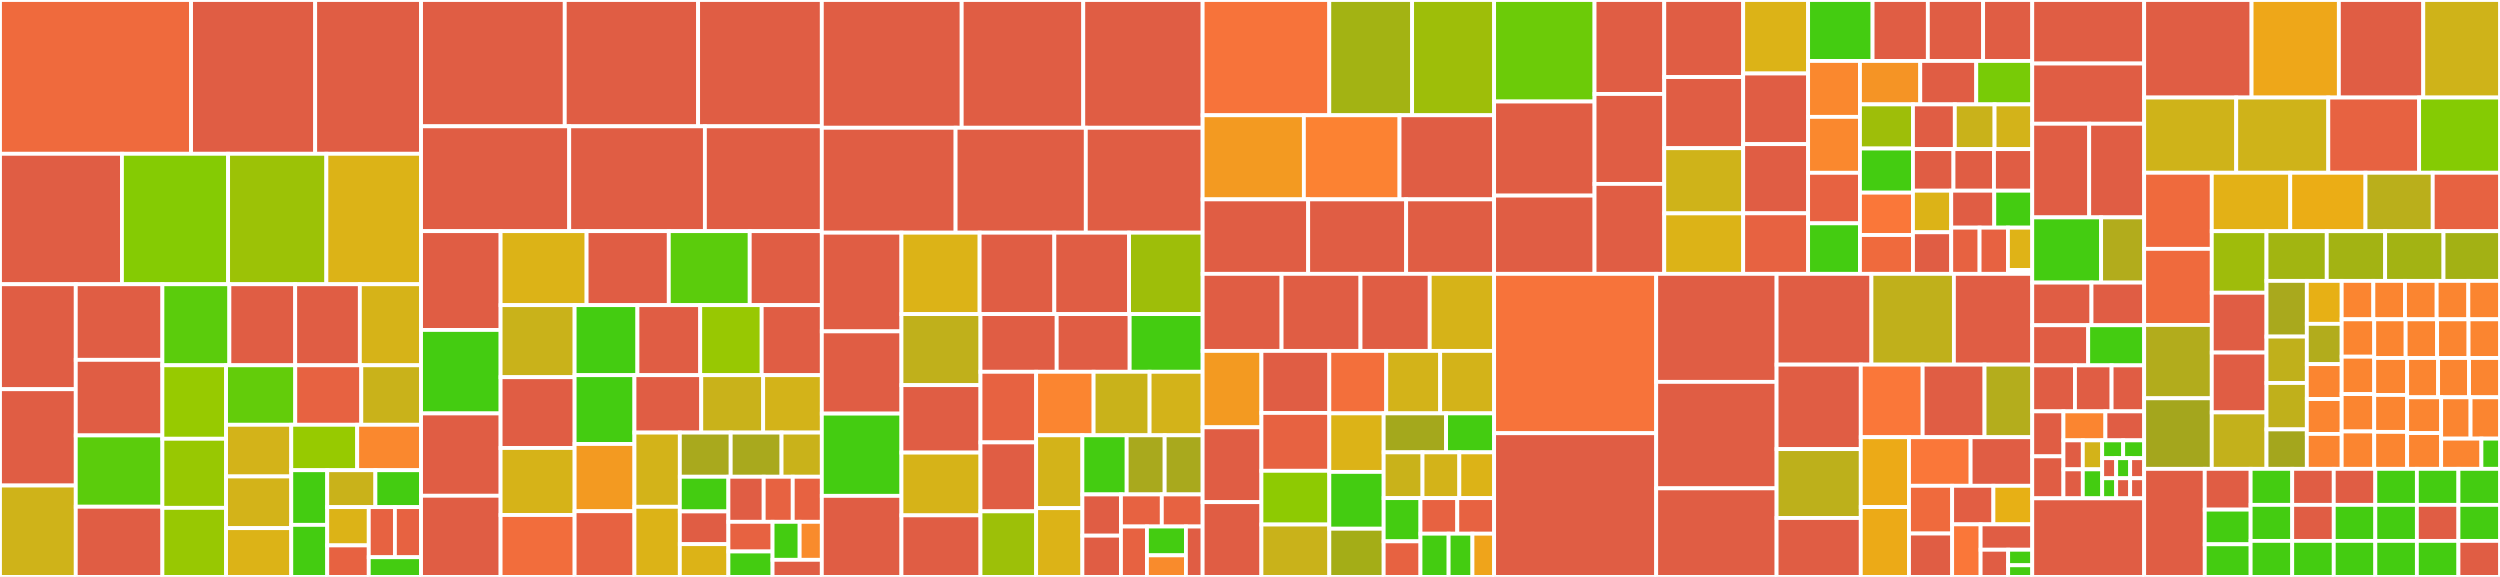 <svg baseProfile="full" width="650" height="150" viewBox="0 0 650 150" version="1.1"
xmlns="http://www.w3.org/2000/svg" xmlns:ev="http://www.w3.org/2001/xml-events"
xmlns:xlink="http://www.w3.org/1999/xlink">

<rect x="0" y="0" width="650" height="150" fill="#333333" stroke="none"/>

<style>rect.s{mask:url(#mask);}</style>
<defs>
  <pattern id="white" width="4" height="4" patternUnits="userSpaceOnUse" patternTransform="rotate(45)">
    <rect width="2" height="2" transform="translate(0,0)" fill="white"></rect>
  </pattern>
  <mask id="mask">
    <rect x="0" y="0" width="100%" height="100%" fill="url(#white)"></rect>
  </mask>
</defs>

<rect x="0" y="0" width="49.674" height="39.985" fill="#ef6a3d" stroke="white" stroke-width="1" class=" tooltipped" data-content="src/C-interface/ellblock/bml_multiply_ellblock_typed.c"><title>src/C-interface/ellblock/bml_multiply_ellblock_typed.c</title></rect>
<rect x="49.674" y="0" width="32.272" height="39.985" fill="#e05d44" stroke="white" stroke-width="1" class=" tooltipped" data-content="src/C-interface/ellblock/bml_norm_ellblock_typed.c"><title>src/C-interface/ellblock/bml_norm_ellblock_typed.c</title></rect>
<rect x="81.946" y="0" width="27.526" height="39.985" fill="#e05d44" stroke="white" stroke-width="1" class=" tooltipped" data-content="src/C-interface/ellblock/bml_add_ellblock_typed.c"><title>src/C-interface/ellblock/bml_add_ellblock_typed.c</title></rect>
<rect x="0" y="39.985" width="31.704" height="33.918" fill="#e05d44" stroke="white" stroke-width="1" class=" tooltipped" data-content="src/C-interface/ellblock/bml_allocate_ellblock.c"><title>src/C-interface/ellblock/bml_allocate_ellblock.c</title></rect>
<rect x="31.704" y="39.985" width="27.601" height="33.918" fill="#85cb03" stroke="white" stroke-width="1" class=" tooltipped" data-content="src/C-interface/ellblock/bml_allocate_ellblock_typed.c"><title>src/C-interface/ellblock/bml_allocate_ellblock_typed.c</title></rect>
<rect x="59.305" y="39.985" width="25.55" height="33.918" fill="#9cc206" stroke="white" stroke-width="1" class=" tooltipped" data-content="src/C-interface/ellblock/bml_setters_ellblock_typed.c"><title>src/C-interface/ellblock/bml_setters_ellblock_typed.c</title></rect>
<rect x="84.855" y="39.985" width="24.617" height="33.918" fill="#dcb317" stroke="white" stroke-width="1" class=" tooltipped" data-content="src/C-interface/ellblock/bml_utilities_ellblock_typed.c"><title>src/C-interface/ellblock/bml_utilities_ellblock_typed.c</title></rect>
<rect x="0" y="73.902" width="19.7" height="27.292" fill="#e05d44" stroke="white" stroke-width="1" class=" tooltipped" data-content="src/C-interface/ellblock/bml_setters_ellblock.c"><title>src/C-interface/ellblock/bml_setters_ellblock.c</title></rect>
<rect x="0" y="101.195" width="19.7" height="25.045" fill="#e05d44" stroke="white" stroke-width="1" class=" tooltipped" data-content="src/C-interface/ellblock/bml_copy_ellblock_typed.c"><title>src/C-interface/ellblock/bml_copy_ellblock_typed.c</title></rect>
<rect x="0" y="126.239" width="19.7" height="23.761" fill="#cfb319" stroke="white" stroke-width="1" class=" tooltipped" data-content="src/C-interface/ellblock/bml_getters_ellblock_typed.c"><title>src/C-interface/ellblock/bml_getters_ellblock_typed.c</title></rect>
<rect x="19.7" y="73.902" width="22.526" height="19.656" fill="#e05d44" stroke="white" stroke-width="1" class=" tooltipped" data-content="src/C-interface/ellblock/bml_add_ellblock.c"><title>src/C-interface/ellblock/bml_add_ellblock.c</title></rect>
<rect x="19.7" y="93.558" width="22.526" height="19.656" fill="#e05d44" stroke="white" stroke-width="1" class=" tooltipped" data-content="src/C-interface/ellblock/bml_norm_ellblock.c"><title>src/C-interface/ellblock/bml_norm_ellblock.c</title></rect>
<rect x="19.7" y="113.215" width="22.526" height="18.533" fill="#5bcc0c" stroke="white" stroke-width="1" class=" tooltipped" data-content="src/C-interface/ellblock/bml_transpose_ellblock_typed.c"><title>src/C-interface/ellblock/bml_transpose_ellblock_typed.c</title></rect>
<rect x="19.7" y="131.748" width="22.526" height="18.252" fill="#e05d44" stroke="white" stroke-width="1" class=" tooltipped" data-content="src/C-interface/ellblock/bml_multiply_ellblock.c"><title>src/C-interface/ellblock/bml_multiply_ellblock.c</title></rect>
<rect x="42.226" y="73.902" width="17.412" height="21.07" fill="#5bcc0c" stroke="white" stroke-width="1" class=" tooltipped" data-content="src/C-interface/ellblock/bml_threshold_ellblock_typed.c"><title>src/C-interface/ellblock/bml_threshold_ellblock_typed.c</title></rect>
<rect x="59.638" y="73.902" width="17.112" height="21.07" fill="#e05d44" stroke="white" stroke-width="1" class=" tooltipped" data-content="src/C-interface/ellblock/bml_copy_ellblock.c"><title>src/C-interface/ellblock/bml_copy_ellblock.c</title></rect>
<rect x="76.75" y="73.902" width="16.811" height="21.07" fill="#e05d44" stroke="white" stroke-width="1" class=" tooltipped" data-content="src/C-interface/ellblock/bml_introspection_ellblock.c"><title>src/C-interface/ellblock/bml_introspection_ellblock.c</title></rect>
<rect x="93.561" y="73.902" width="15.911" height="21.07" fill="#d6b318" stroke="white" stroke-width="1" class=" tooltipped" data-content="src/C-interface/ellblock/bml_scale_ellblock.c"><title>src/C-interface/ellblock/bml_scale_ellblock.c</title></rect>
<rect x="42.226" y="94.973" width="16.553" height="19.107" fill="#97ca00" stroke="white" stroke-width="1" class=" tooltipped" data-content="src/C-interface/ellblock/bml_export_ellblock_typed.c"><title>src/C-interface/ellblock/bml_export_ellblock_typed.c</title></rect>
<rect x="42.226" y="114.079" width="16.553" height="17.96" fill="#98c802" stroke="white" stroke-width="1" class=" tooltipped" data-content="src/C-interface/ellblock/bml_trace_ellblock_typed.c"><title>src/C-interface/ellblock/bml_trace_ellblock_typed.c</title></rect>
<rect x="42.226" y="132.04" width="16.553" height="17.96" fill="#98c802" stroke="white" stroke-width="1" class=" tooltipped" data-content="src/C-interface/ellblock/bml_import_ellblock_typed.c"><title>src/C-interface/ellblock/bml_import_ellblock_typed.c</title></rect>
<rect x="58.779" y="94.973" width="17.988" height="15.473" fill="#63cc0a" stroke="white" stroke-width="1" class=" tooltipped" data-content="src/C-interface/ellblock/bml_normalize_ellblock_typed.c"><title>src/C-interface/ellblock/bml_normalize_ellblock_typed.c</title></rect>
<rect x="76.767" y="94.973" width="17.17" height="15.473" fill="#e76241" stroke="white" stroke-width="1" class=" tooltipped" data-content="src/C-interface/ellblock/bml_getters_ellblock.c"><title>src/C-interface/ellblock/bml_getters_ellblock.c</title></rect>
<rect x="93.937" y="94.973" width="15.535" height="15.473" fill="#c9b21a" stroke="white" stroke-width="1" class=" tooltipped" data-content="src/C-interface/ellblock/bml_trace_ellblock.c"><title>src/C-interface/ellblock/bml_trace_ellblock.c</title></rect>
<rect x="58.779" y="110.445" width="16.951" height="13.434" fill="#d3b319" stroke="white" stroke-width="1" class=" tooltipped" data-content="src/C-interface/ellblock/bml_threshold_ellblock.c"><title>src/C-interface/ellblock/bml_threshold_ellblock.c</title></rect>
<rect x="58.779" y="123.879" width="16.951" height="13.434" fill="#d3b319" stroke="white" stroke-width="1" class=" tooltipped" data-content="src/C-interface/ellblock/bml_transpose_ellblock.c"><title>src/C-interface/ellblock/bml_transpose_ellblock.c</title></rect>
<rect x="58.779" y="137.313" width="16.951" height="12.687" fill="#dcb317" stroke="white" stroke-width="1" class=" tooltipped" data-content="src/C-interface/ellblock/bml_utilities_ellblock.c"><title>src/C-interface/ellblock/bml_utilities_ellblock.c</title></rect>
<rect x="75.73" y="110.445" width="17.139" height="11.81" fill="#97ca00" stroke="white" stroke-width="1" class=" tooltipped" data-content="src/C-interface/ellblock/bml_convert_ellblock_typed.c"><title>src/C-interface/ellblock/bml_convert_ellblock_typed.c</title></rect>
<rect x="92.869" y="110.445" width="16.603" height="11.81" fill="#fa882e" stroke="white" stroke-width="1" class=" tooltipped" data-content="src/C-interface/ellblock/bml_normalize_ellblock.c"><title>src/C-interface/ellblock/bml_normalize_ellblock.c</title></rect>
<rect x="75.73" y="122.255" width="9.347" height="14.211" fill="#4c1" stroke="white" stroke-width="1" class=" tooltipped" data-content="src/C-interface/ellblock/bml_scale_ellblock_typed.c"><title>src/C-interface/ellblock/bml_scale_ellblock_typed.c</title></rect>
<rect x="75.73" y="136.466" width="9.347" height="13.534" fill="#4c1" stroke="white" stroke-width="1" class=" tooltipped" data-content="src/C-interface/ellblock/bml_introspection_ellblock_typed.c"><title>src/C-interface/ellblock/bml_introspection_ellblock_typed.c</title></rect>
<rect x="85.077" y="122.255" width="12.527" height="9.594" fill="#c9b21a" stroke="white" stroke-width="1" class=" tooltipped" data-content="src/C-interface/ellblock/bml_inverse_ellblock.c"><title>src/C-interface/ellblock/bml_inverse_ellblock.c</title></rect>
<rect x="97.604" y="122.255" width="11.868" height="9.594" fill="#4c1" stroke="white" stroke-width="1" class=" tooltipped" data-content="src/C-interface/ellblock/bml_diagonalize_ellblock_typed.c"><title>src/C-interface/ellblock/bml_diagonalize_ellblock_typed.c</title></rect>
<rect x="85.077" y="131.849" width="10.803" height="9.954" fill="#dcb317" stroke="white" stroke-width="1" class=" tooltipped" data-content="src/C-interface/ellblock/bml_diagonalize_ellblock.c"><title>src/C-interface/ellblock/bml_diagonalize_ellblock.c</title></rect>
<rect x="85.077" y="141.803" width="10.803" height="8.197" fill="#e76241" stroke="white" stroke-width="1" class=" tooltipped" data-content="src/C-interface/ellblock/bml_export_ellblock.c"><title>src/C-interface/ellblock/bml_export_ellblock.c</title></rect>
<rect x="95.881" y="131.849" width="6.796" height="13.031" fill="#e76241" stroke="white" stroke-width="1" class=" tooltipped" data-content="src/C-interface/ellblock/bml_import_ellblock.c"><title>src/C-interface/ellblock/bml_import_ellblock.c</title></rect>
<rect x="102.676" y="131.849" width="6.796" height="13.031" fill="#e76241" stroke="white" stroke-width="1" class=" tooltipped" data-content="src/C-interface/ellblock/bml_convert_ellblock.c"><title>src/C-interface/ellblock/bml_convert_ellblock.c</title></rect>
<rect x="95.881" y="144.881" width="13.591" height="5.119" fill="#4c1" stroke="white" stroke-width="1" class=" tooltipped" data-content="src/C-interface/ellblock/bml_inverse_ellblock_typed.c"><title>src/C-interface/ellblock/bml_inverse_ellblock_typed.c</title></rect>
<rect x="109.472" y="0" width="37.366" height="32.841" fill="#e05d44" stroke="white" stroke-width="1" class=" tooltipped" data-content="src/C-interface/ellpack/bml_multiply_ellpack_typed.c"><title>src/C-interface/ellpack/bml_multiply_ellpack_typed.c</title></rect>
<rect x="146.838" y="0" width="34.669" height="32.841" fill="#e05d44" stroke="white" stroke-width="1" class=" tooltipped" data-content="src/C-interface/ellpack/bml_submatrix_ellpack_typed.c"><title>src/C-interface/ellpack/bml_submatrix_ellpack_typed.c</title></rect>
<rect x="181.507" y="0" width="32.165" height="32.841" fill="#e05d44" stroke="white" stroke-width="1" class=" tooltipped" data-content="src/C-interface/ellpack/bml_norm_ellpack_typed.c"><title>src/C-interface/ellpack/bml_norm_ellpack_typed.c</title></rect>
<rect x="109.472" y="32.841" width="38.524" height="27.256" fill="#e05d44" stroke="white" stroke-width="1" class=" tooltipped" data-content="src/C-interface/ellpack/bml_submatrix_ellpack.c"><title>src/C-interface/ellpack/bml_submatrix_ellpack.c</title></rect>
<rect x="147.996" y="32.841" width="35.275" height="27.256" fill="#e05d44" stroke="white" stroke-width="1" class=" tooltipped" data-content="src/C-interface/ellpack/bml_add_ellpack_typed.c"><title>src/C-interface/ellpack/bml_add_ellpack_typed.c</title></rect>
<rect x="183.271" y="32.841" width="30.402" height="27.256" fill="#e05d44" stroke="white" stroke-width="1" class=" tooltipped" data-content="src/C-interface/ellpack/bml_allocate_ellpack.c"><title>src/C-interface/ellpack/bml_allocate_ellpack.c</title></rect>
<rect x="109.472" y="60.097" width="20.685" height="25.687" fill="#e05d44" stroke="white" stroke-width="1" class=" tooltipped" data-content="src/C-interface/ellpack/bml_norm_ellpack.c"><title>src/C-interface/ellpack/bml_norm_ellpack.c</title></rect>
<rect x="109.472" y="85.784" width="20.685" height="21.711" fill="#4c1" stroke="white" stroke-width="1" class=" tooltipped" data-content="src/C-interface/ellpack/bml_allocate_ellpack_typed.c"><title>src/C-interface/ellpack/bml_allocate_ellpack_typed.c</title></rect>
<rect x="109.472" y="107.495" width="20.685" height="21.405" fill="#e05d44" stroke="white" stroke-width="1" class=" tooltipped" data-content="src/C-interface/ellpack/bml_add_ellpack.c"><title>src/C-interface/ellpack/bml_add_ellpack.c</title></rect>
<rect x="109.472" y="128.9" width="20.685" height="21.1" fill="#e05d44" stroke="white" stroke-width="1" class=" tooltipped" data-content="src/C-interface/ellpack/bml_normalize_ellpack_typed.c"><title>src/C-interface/ellpack/bml_normalize_ellpack_typed.c</title></rect>
<rect x="130.157" y="60.097" width="22.358" height="19.238" fill="#dcb317" stroke="white" stroke-width="1" class=" tooltipped" data-content="src/C-interface/ellpack/bml_setters_ellpack.c"><title>src/C-interface/ellpack/bml_setters_ellpack.c</title></rect>
<rect x="152.516" y="60.097" width="21.372" height="19.238" fill="#e05d44" stroke="white" stroke-width="1" class=" tooltipped" data-content="src/C-interface/ellpack/bml_multiply_ellpack.c"><title>src/C-interface/ellpack/bml_multiply_ellpack.c</title></rect>
<rect x="173.888" y="60.097" width="21.043" height="19.238" fill="#5bcc0c" stroke="white" stroke-width="1" class=" tooltipped" data-content="src/C-interface/ellpack/bml_setters_ellpack_typed.c"><title>src/C-interface/ellpack/bml_setters_ellpack_typed.c</title></rect>
<rect x="194.931" y="60.097" width="18.742" height="19.238" fill="#e05d44" stroke="white" stroke-width="1" class=" tooltipped" data-content="src/C-interface/ellpack/bml_copy_ellpack.c"><title>src/C-interface/ellpack/bml_copy_ellpack.c</title></rect>
<rect x="130.157" y="79.335" width="19.245" height="18.734" fill="#c9b21a" stroke="white" stroke-width="1" class=" tooltipped" data-content="src/C-interface/ellpack/bml_transpose_ellpack_typed.c"><title>src/C-interface/ellpack/bml_transpose_ellpack_typed.c</title></rect>
<rect x="130.157" y="98.069" width="19.245" height="18.406" fill="#e05d44" stroke="white" stroke-width="1" class=" tooltipped" data-content="src/C-interface/ellpack/bml_copy_ellpack_typed.c"><title>src/C-interface/ellpack/bml_copy_ellpack_typed.c</title></rect>
<rect x="130.157" y="116.475" width="19.245" height="17.42" fill="#d6b318" stroke="white" stroke-width="1" class=" tooltipped" data-content="src/C-interface/ellpack/bml_scale_ellpack.c"><title>src/C-interface/ellpack/bml_scale_ellpack.c</title></rect>
<rect x="130.157" y="133.895" width="19.245" height="16.105" fill="#f26d3c" stroke="white" stroke-width="1" class=" tooltipped" data-content="src/C-interface/ellpack/bml_utilities_ellpack_typed.c"><title>src/C-interface/ellpack/bml_utilities_ellpack_typed.c</title></rect>
<rect x="149.403" y="79.335" width="16.328" height="18.208" fill="#4c1" stroke="white" stroke-width="1" class=" tooltipped" data-content="src/C-interface/ellpack/bml_threshold_ellpack_typed.c"><title>src/C-interface/ellpack/bml_threshold_ellpack_typed.c</title></rect>
<rect x="165.731" y="79.335" width="16.328" height="18.208" fill="#e05d44" stroke="white" stroke-width="1" class=" tooltipped" data-content="src/C-interface/ellpack/bml_adjungate_triangle_ellpack_typed.c"><title>src/C-interface/ellpack/bml_adjungate_triangle_ellpack_typed.c</title></rect>
<rect x="182.059" y="79.335" width="15.981" height="18.208" fill="#98c802" stroke="white" stroke-width="1" class=" tooltipped" data-content="src/C-interface/ellpack/bml_trace_ellpack_typed.c"><title>src/C-interface/ellpack/bml_trace_ellpack_typed.c</title></rect>
<rect x="198.039" y="79.335" width="15.633" height="18.208" fill="#e05d44" stroke="white" stroke-width="1" class=" tooltipped" data-content="src/C-interface/ellpack/bml_normalize_ellpack.c"><title>src/C-interface/ellpack/bml_normalize_ellpack.c</title></rect>
<rect x="149.403" y="97.543" width="15.555" height="17.892" fill="#4c1" stroke="white" stroke-width="1" class=" tooltipped" data-content="src/C-interface/ellpack/bml_scale_ellpack_typed.c"><title>src/C-interface/ellpack/bml_scale_ellpack_typed.c</title></rect>
<rect x="149.403" y="115.435" width="15.555" height="17.486" fill="#f39a21" stroke="white" stroke-width="1" class=" tooltipped" data-content="src/C-interface/ellpack/bml_getters_ellpack_typed.c"><title>src/C-interface/ellpack/bml_getters_ellpack_typed.c</title></rect>
<rect x="149.403" y="132.921" width="15.555" height="17.079" fill="#e76241" stroke="white" stroke-width="1" class=" tooltipped" data-content="src/C-interface/ellpack/bml_getters_ellpack.c"><title>src/C-interface/ellpack/bml_getters_ellpack.c</title></rect>
<rect x="164.958" y="97.543" width="17.368" height="14.932" fill="#e05d44" stroke="white" stroke-width="1" class=" tooltipped" data-content="src/C-interface/ellpack/bml_introspection_ellpack.c"><title>src/C-interface/ellpack/bml_introspection_ellpack.c</title></rect>
<rect x="182.326" y="97.543" width="16.097" height="14.932" fill="#c9b21a" stroke="white" stroke-width="1" class=" tooltipped" data-content="src/C-interface/ellpack/bml_trace_ellpack.c"><title>src/C-interface/ellpack/bml_trace_ellpack.c</title></rect>
<rect x="198.423" y="97.543" width="15.25" height="14.932" fill="#d3b319" stroke="white" stroke-width="1" class=" tooltipped" data-content="src/C-interface/ellpack/bml_threshold_ellpack.c"><title>src/C-interface/ellpack/bml_threshold_ellpack.c</title></rect>
<rect x="164.958" y="112.475" width="11.799" height="19.299" fill="#d3b319" stroke="white" stroke-width="1" class=" tooltipped" data-content="src/C-interface/ellpack/bml_transpose_ellpack.c"><title>src/C-interface/ellpack/bml_transpose_ellpack.c</title></rect>
<rect x="164.958" y="131.773" width="11.799" height="18.227" fill="#dcb317" stroke="white" stroke-width="1" class=" tooltipped" data-content="src/C-interface/ellpack/bml_utilities_ellpack.c"><title>src/C-interface/ellpack/bml_utilities_ellpack.c</title></rect>
<rect x="176.757" y="112.475" width="13.223" height="11.48" fill="#a9a91d" stroke="white" stroke-width="1" class=" tooltipped" data-content="src/C-interface/ellpack/bml_export_ellpack_typed.c"><title>src/C-interface/ellpack/bml_export_ellpack_typed.c</title></rect>
<rect x="189.981" y="112.475" width="13.223" height="11.48" fill="#a9a91d" stroke="white" stroke-width="1" class=" tooltipped" data-content="src/C-interface/ellpack/bml_import_ellpack_typed.c"><title>src/C-interface/ellpack/bml_import_ellpack_typed.c</title></rect>
<rect x="203.204" y="112.475" width="10.469" height="11.48" fill="#c9b21a" stroke="white" stroke-width="1" class=" tooltipped" data-content="src/C-interface/ellpack/bml_inverse_ellpack.c"><title>src/C-interface/ellpack/bml_inverse_ellpack.c</title></rect>
<rect x="176.757" y="123.955" width="12.629" height="9.016" fill="#4c1" stroke="white" stroke-width="1" class=" tooltipped" data-content="src/C-interface/ellpack/bml_diagonalize_ellpack_typed.c"><title>src/C-interface/ellpack/bml_diagonalize_ellpack_typed.c</title></rect>
<rect x="176.757" y="132.971" width="12.629" height="8.515" fill="#e05d44" stroke="white" stroke-width="1" class=" tooltipped" data-content="src/C-interface/ellpack/bml_parallel_ellpack.c"><title>src/C-interface/ellpack/bml_parallel_ellpack.c</title></rect>
<rect x="176.757" y="141.485" width="12.629" height="8.515" fill="#dcb317" stroke="white" stroke-width="1" class=" tooltipped" data-content="src/C-interface/ellpack/bml_diagonalize_ellpack.c"><title>src/C-interface/ellpack/bml_diagonalize_ellpack.c</title></rect>
<rect x="189.386" y="123.955" width="9.175" height="11.72" fill="#e05d44" stroke="white" stroke-width="1" class=" tooltipped" data-content="src/C-interface/ellpack/bml_adjungate_triangle_ellpack.c"><title>src/C-interface/ellpack/bml_adjungate_triangle_ellpack.c</title></rect>
<rect x="198.561" y="123.955" width="7.556" height="11.72" fill="#e76241" stroke="white" stroke-width="1" class=" tooltipped" data-content="src/C-interface/ellpack/bml_export_ellpack.c"><title>src/C-interface/ellpack/bml_export_ellpack.c</title></rect>
<rect x="206.117" y="123.955" width="7.556" height="11.72" fill="#e76241" stroke="white" stroke-width="1" class=" tooltipped" data-content="src/C-interface/ellpack/bml_import_ellpack.c"><title>src/C-interface/ellpack/bml_import_ellpack.c</title></rect>
<rect x="189.386" y="135.675" width="11.481" height="7.713" fill="#e76241" stroke="white" stroke-width="1" class=" tooltipped" data-content="src/C-interface/ellpack/bml_convert_ellpack.c"><title>src/C-interface/ellpack/bml_convert_ellpack.c</title></rect>
<rect x="189.386" y="143.389" width="11.481" height="6.611" fill="#4c1" stroke="white" stroke-width="1" class=" tooltipped" data-content="src/C-interface/ellpack/bml_introspection_ellpack_typed.c"><title>src/C-interface/ellpack/bml_introspection_ellpack_typed.c</title></rect>
<rect x="200.867" y="135.675" width="7.043" height="9.879" fill="#4c1" stroke="white" stroke-width="1" class=" tooltipped" data-content="src/C-interface/ellpack/bml_inverse_ellpack_typed.c"><title>src/C-interface/ellpack/bml_inverse_ellpack_typed.c</title></rect>
<rect x="207.91" y="135.675" width="5.763" height="9.879" fill="#f98b2c" stroke="white" stroke-width="1" class=" tooltipped" data-content="src/C-interface/ellpack/bml_convert_ellpack_typed.c"><title>src/C-interface/ellpack/bml_convert_ellpack_typed.c</title></rect>
<rect x="200.867" y="145.554" width="12.806" height="4.446" fill="#e05d44" stroke="white" stroke-width="1" class=" tooltipped" data-content="src/C-interface/ellpack/bml_parallel_ellpack_typed.c"><title>src/C-interface/ellpack/bml_parallel_ellpack_typed.c</title></rect>
<rect x="213.673" y="0" width="36.369" height="33.22" fill="#e05d44" stroke="white" stroke-width="1" class=" tooltipped" data-content="src/C-interface/ellsort/bml_multiply_ellsort_typed.c"><title>src/C-interface/ellsort/bml_multiply_ellsort_typed.c</title></rect>
<rect x="250.041" y="0" width="31.608" height="33.22" fill="#e05d44" stroke="white" stroke-width="1" class=" tooltipped" data-content="src/C-interface/ellsort/bml_submatrix_ellsort_typed.c"><title>src/C-interface/ellsort/bml_submatrix_ellsort_typed.c</title></rect>
<rect x="281.649" y="0" width="31.037" height="33.22" fill="#e05d44" stroke="white" stroke-width="1" class=" tooltipped" data-content="src/C-interface/ellsort/bml_norm_ellsort_typed.c"><title>src/C-interface/ellsort/bml_norm_ellsort_typed.c</title></rect>
<rect x="213.673" y="33.22" width="34.782" height="27.279" fill="#e05d44" stroke="white" stroke-width="1" class=" tooltipped" data-content="src/C-interface/ellsort/bml_add_ellsort_typed.c"><title>src/C-interface/ellsort/bml_add_ellsort_typed.c</title></rect>
<rect x="248.455" y="33.22" width="33.855" height="27.279" fill="#e05d44" stroke="white" stroke-width="1" class=" tooltipped" data-content="src/C-interface/ellsort/bml_submatrix_ellsort.c"><title>src/C-interface/ellsort/bml_submatrix_ellsort.c</title></rect>
<rect x="282.31" y="33.22" width="30.377" height="27.279" fill="#e05d44" stroke="white" stroke-width="1" class=" tooltipped" data-content="src/C-interface/ellsort/bml_allocate_ellsort.c"><title>src/C-interface/ellsort/bml_allocate_ellsort.c</title></rect>
<rect x="213.673" y="60.498" width="20.707" height="25.659" fill="#e05d44" stroke="white" stroke-width="1" class=" tooltipped" data-content="src/C-interface/ellsort/bml_norm_ellsort.c"><title>src/C-interface/ellsort/bml_norm_ellsort.c</title></rect>
<rect x="213.673" y="86.157" width="20.707" height="21.383" fill="#e05d44" stroke="white" stroke-width="1" class=" tooltipped" data-content="src/C-interface/ellsort/bml_add_ellsort.c"><title>src/C-interface/ellsort/bml_add_ellsort.c</title></rect>
<rect x="213.673" y="107.54" width="20.707" height="21.383" fill="#4c1" stroke="white" stroke-width="1" class=" tooltipped" data-content="src/C-interface/ellsort/bml_allocate_ellsort_typed.c"><title>src/C-interface/ellsort/bml_allocate_ellsort_typed.c</title></rect>
<rect x="213.673" y="128.923" width="20.707" height="21.077" fill="#e05d44" stroke="white" stroke-width="1" class=" tooltipped" data-content="src/C-interface/ellsort/bml_normalize_ellsort_typed.c"><title>src/C-interface/ellsort/bml_normalize_ellsort_typed.c</title></rect>
<rect x="234.38" y="60.498" width="20.324" height="21.164" fill="#dcb317" stroke="white" stroke-width="1" class=" tooltipped" data-content="src/C-interface/ellsort/bml_setters_ellsort.c"><title>src/C-interface/ellsort/bml_setters_ellsort.c</title></rect>
<rect x="254.704" y="60.498" width="19.427" height="21.164" fill="#e05d44" stroke="white" stroke-width="1" class=" tooltipped" data-content="src/C-interface/ellsort/bml_multiply_ellsort.c"><title>src/C-interface/ellsort/bml_multiply_ellsort.c</title></rect>
<rect x="274.131" y="60.498" width="19.427" height="21.164" fill="#e05d44" stroke="white" stroke-width="1" class=" tooltipped" data-content="src/C-interface/ellsort/bml_utilities_ellsort_typed.c"><title>src/C-interface/ellsort/bml_utilities_ellsort_typed.c</title></rect>
<rect x="293.558" y="60.498" width="19.128" height="21.164" fill="#9ebe09" stroke="white" stroke-width="1" class=" tooltipped" data-content="src/C-interface/ellsort/bml_setters_ellsort_typed.c"><title>src/C-interface/ellsort/bml_setters_ellsort_typed.c</title></rect>
<rect x="234.38" y="81.662" width="20.549" height="18.47" fill="#c0b01b" stroke="white" stroke-width="1" class=" tooltipped" data-content="src/C-interface/ellsort/bml_transpose_ellsort_typed.c"><title>src/C-interface/ellsort/bml_transpose_ellsort_typed.c</title></rect>
<rect x="234.38" y="100.132" width="20.549" height="17.546" fill="#e05d44" stroke="white" stroke-width="1" class=" tooltipped" data-content="src/C-interface/ellsort/bml_copy_ellsort.c"><title>src/C-interface/ellsort/bml_copy_ellsort.c</title></rect>
<rect x="234.38" y="117.678" width="20.549" height="16.315" fill="#d6b318" stroke="white" stroke-width="1" class=" tooltipped" data-content="src/C-interface/ellsort/bml_scale_ellsort.c"><title>src/C-interface/ellsort/bml_scale_ellsort.c</title></rect>
<rect x="234.38" y="133.993" width="20.549" height="16.007" fill="#e05d44" stroke="white" stroke-width="1" class=" tooltipped" data-content="src/C-interface/ellsort/bml_copy_ellsort_typed.c"><title>src/C-interface/ellsort/bml_copy_ellsort_typed.c</title></rect>
<rect x="254.929" y="81.662" width="19.815" height="15.004" fill="#e05d44" stroke="white" stroke-width="1" class=" tooltipped" data-content="src/C-interface/ellsort/bml_adjungate_triangle_ellsort_typed.c"><title>src/C-interface/ellsort/bml_adjungate_triangle_ellsort_typed.c</title></rect>
<rect x="274.743" y="81.662" width="18.972" height="15.004" fill="#e05d44" stroke="white" stroke-width="1" class=" tooltipped" data-content="src/C-interface/ellsort/bml_normalize_ellsort.c"><title>src/C-interface/ellsort/bml_normalize_ellsort.c</title></rect>
<rect x="293.715" y="81.662" width="18.972" height="15.004" fill="#4c1" stroke="white" stroke-width="1" class=" tooltipped" data-content="src/C-interface/ellsort/bml_threshold_ellsort_typed.c"><title>src/C-interface/ellsort/bml_threshold_ellsort_typed.c</title></rect>
<rect x="254.929" y="96.666" width="14.469" height="18.361" fill="#e76241" stroke="white" stroke-width="1" class=" tooltipped" data-content="src/C-interface/ellsort/bml_getters_ellsort.c"><title>src/C-interface/ellsort/bml_getters_ellsort.c</title></rect>
<rect x="254.929" y="115.027" width="14.469" height="17.924" fill="#e05d44" stroke="white" stroke-width="1" class=" tooltipped" data-content="src/C-interface/ellsort/bml_introspection_ellsort.c"><title>src/C-interface/ellsort/bml_introspection_ellsort.c</title></rect>
<rect x="254.929" y="132.951" width="14.469" height="17.049" fill="#9dc008" stroke="white" stroke-width="1" class=" tooltipped" data-content="src/C-interface/ellsort/bml_trace_ellsort_typed.c"><title>src/C-interface/ellsort/bml_trace_ellsort_typed.c</title></rect>
<rect x="269.398" y="96.666" width="14.94" height="16.512" fill="#fb8530" stroke="white" stroke-width="1" class=" tooltipped" data-content="src/C-interface/ellsort/bml_getters_ellsort_typed.c"><title>src/C-interface/ellsort/bml_getters_ellsort_typed.c</title></rect>
<rect x="284.338" y="96.666" width="14.557" height="16.512" fill="#c9b21a" stroke="white" stroke-width="1" class=" tooltipped" data-content="src/C-interface/ellsort/bml_trace_ellsort.c"><title>src/C-interface/ellsort/bml_trace_ellsort.c</title></rect>
<rect x="298.895" y="96.666" width="13.791" height="16.512" fill="#d3b319" stroke="white" stroke-width="1" class=" tooltipped" data-content="src/C-interface/ellsort/bml_threshold_ellsort.c"><title>src/C-interface/ellsort/bml_threshold_ellsort.c</title></rect>
<rect x="269.398" y="113.177" width="12.025" height="18.937" fill="#d3b319" stroke="white" stroke-width="1" class=" tooltipped" data-content="src/C-interface/ellsort/bml_transpose_ellsort.c"><title>src/C-interface/ellsort/bml_transpose_ellsort.c</title></rect>
<rect x="269.398" y="132.115" width="12.025" height="17.885" fill="#dcb317" stroke="white" stroke-width="1" class=" tooltipped" data-content="src/C-interface/ellsort/bml_utilities_ellsort.c"><title>src/C-interface/ellsort/bml_utilities_ellsort.c</title></rect>
<rect x="281.422" y="113.177" width="11.518" height="15.376" fill="#4c1" stroke="white" stroke-width="1" class=" tooltipped" data-content="src/C-interface/ellsort/bml_scale_ellsort_typed.c"><title>src/C-interface/ellsort/bml_scale_ellsort_typed.c</title></rect>
<rect x="292.941" y="113.177" width="9.873" height="15.376" fill="#a9a91d" stroke="white" stroke-width="1" class=" tooltipped" data-content="src/C-interface/ellsort/bml_export_ellsort_typed.c"><title>src/C-interface/ellsort/bml_export_ellsort_typed.c</title></rect>
<rect x="302.814" y="113.177" width="9.873" height="15.376" fill="#a9a91d" stroke="white" stroke-width="1" class=" tooltipped" data-content="src/C-interface/ellsort/bml_import_ellsort_typed.c"><title>src/C-interface/ellsort/bml_import_ellsort_typed.c</title></rect>
<rect x="281.422" y="128.554" width="10.028" height="10.723" fill="#e05d44" stroke="white" stroke-width="1" class=" tooltipped" data-content="src/C-interface/ellsort/bml_parallel_ellsort.c"><title>src/C-interface/ellsort/bml_parallel_ellsort.c</title></rect>
<rect x="281.422" y="139.277" width="10.028" height="10.723" fill="#e05d44" stroke="white" stroke-width="1" class=" tooltipped" data-content="src/C-interface/ellsort/bml_adjungate_triangle_ellsort.c"><title>src/C-interface/ellsort/bml_adjungate_triangle_ellsort.c</title></rect>
<rect x="291.45" y="128.554" width="10.618" height="8.34" fill="#e76241" stroke="white" stroke-width="1" class=" tooltipped" data-content="src/C-interface/ellsort/bml_export_ellsort.c"><title>src/C-interface/ellsort/bml_export_ellsort.c</title></rect>
<rect x="302.069" y="128.554" width="10.618" height="8.34" fill="#e76241" stroke="white" stroke-width="1" class=" tooltipped" data-content="src/C-interface/ellsort/bml_import_ellsort.c"><title>src/C-interface/ellsort/bml_import_ellsort.c</title></rect>
<rect x="291.45" y="136.894" width="6.757" height="13.106" fill="#e76241" stroke="white" stroke-width="1" class=" tooltipped" data-content="src/C-interface/ellsort/bml_convert_ellsort.c"><title>src/C-interface/ellsort/bml_convert_ellsort.c</title></rect>
<rect x="298.207" y="136.894" width="10.135" height="7.489" fill="#4c1" stroke="white" stroke-width="1" class=" tooltipped" data-content="src/C-interface/ellsort/bml_introspection_ellsort_typed.c"><title>src/C-interface/ellsort/bml_introspection_ellsort_typed.c</title></rect>
<rect x="298.207" y="144.383" width="10.135" height="5.617" fill="#f98b2c" stroke="white" stroke-width="1" class=" tooltipped" data-content="src/C-interface/ellsort/bml_convert_ellsort_typed.c"><title>src/C-interface/ellsort/bml_convert_ellsort_typed.c</title></rect>
<rect x="308.343" y="136.894" width="4.344" height="13.106" fill="#e05d44" stroke="white" stroke-width="1" class=" tooltipped" data-content="src/C-interface/ellsort/bml_parallel_ellsort_typed.c"><title>src/C-interface/ellsort/bml_parallel_ellsort_typed.c</title></rect>
<rect x="312.687" y="0" width="32.929" height="29.967" fill="#f7733a" stroke="white" stroke-width="1" class=" tooltipped" data-content="src/C-interface/csr/bml_allocate_csr.c"><title>src/C-interface/csr/bml_allocate_csr.c</title></rect>
<rect x="345.615" y="0" width="21.53" height="29.967" fill="#a3b313" stroke="white" stroke-width="1" class=" tooltipped" data-content="src/C-interface/csr/bml_allocate_csr_typed.c"><title>src/C-interface/csr/bml_allocate_csr_typed.c</title></rect>
<rect x="367.146" y="0" width="21.319" height="29.967" fill="#9ebe09" stroke="white" stroke-width="1" class=" tooltipped" data-content="src/C-interface/csr/bml_multiply_csr_typed.c"><title>src/C-interface/csr/bml_multiply_csr_typed.c</title></rect>
<rect x="312.687" y="29.967" width="26.32" height="21.87" fill="#f39a21" stroke="white" stroke-width="1" class=" tooltipped" data-content="src/C-interface/csr/bml_transpose_csr_typed.c"><title>src/C-interface/csr/bml_transpose_csr_typed.c</title></rect>
<rect x="339.007" y="29.967" width="24.874" height="21.87" fill="#fc8232" stroke="white" stroke-width="1" class=" tooltipped" data-content="src/C-interface/csr/bml_norm_csr_typed.c"><title>src/C-interface/csr/bml_norm_csr_typed.c</title></rect>
<rect x="363.88" y="29.967" width="24.585" height="21.87" fill="#e05d44" stroke="white" stroke-width="1" class=" tooltipped" data-content="src/C-interface/csr/bml_setters_csr.c"><title>src/C-interface/csr/bml_setters_csr.c</title></rect>
<rect x="312.687" y="51.836" width="27.437" height="19.366" fill="#e05d44" stroke="white" stroke-width="1" class=" tooltipped" data-content="src/C-interface/csr/bml_norm_csr.c"><title>src/C-interface/csr/bml_norm_csr.c</title></rect>
<rect x="340.124" y="51.836" width="25.477" height="19.366" fill="#e05d44" stroke="white" stroke-width="1" class=" tooltipped" data-content="src/C-interface/csr/bml_setters_csr_typed.c"><title>src/C-interface/csr/bml_setters_csr_typed.c</title></rect>
<rect x="365.601" y="51.836" width="22.864" height="19.366" fill="#e05d44" stroke="white" stroke-width="1" class=" tooltipped" data-content="src/C-interface/csr/bml_add_csr.c"><title>src/C-interface/csr/bml_add_csr.c</title></rect>
<rect x="312.687" y="71.202" width="20.523" height="20.033" fill="#e05d44" stroke="white" stroke-width="1" class=" tooltipped" data-content="src/C-interface/csr/bml_multiply_csr.c"><title>src/C-interface/csr/bml_multiply_csr.c</title></rect>
<rect x="333.21" y="71.202" width="20.523" height="20.033" fill="#e05d44" stroke="white" stroke-width="1" class=" tooltipped" data-content="src/C-interface/csr/bml_normalize_csr_typed.c"><title>src/C-interface/csr/bml_normalize_csr_typed.c</title></rect>
<rect x="353.733" y="71.202" width="17.997" height="20.033" fill="#e05d44" stroke="white" stroke-width="1" class=" tooltipped" data-content="src/C-interface/csr/bml_copy_csr.c"><title>src/C-interface/csr/bml_copy_csr.c</title></rect>
<rect x="371.731" y="71.202" width="16.734" height="20.033" fill="#d6b318" stroke="white" stroke-width="1" class=" tooltipped" data-content="src/C-interface/csr/bml_scale_csr.c"><title>src/C-interface/csr/bml_scale_csr.c</title></rect>
<rect x="312.687" y="91.235" width="15.285" height="19.864" fill="#f39a21" stroke="white" stroke-width="1" class=" tooltipped" data-content="src/C-interface/csr/bml_add_csr_typed.c"><title>src/C-interface/csr/bml_add_csr_typed.c</title></rect>
<rect x="312.687" y="111.099" width="15.285" height="19.45" fill="#e05d44" stroke="white" stroke-width="1" class=" tooltipped" data-content="src/C-interface/csr/bml_getters_csr_typed.c"><title>src/C-interface/csr/bml_getters_csr_typed.c</title></rect>
<rect x="312.687" y="130.55" width="15.285" height="19.45" fill="#e05d44" stroke="white" stroke-width="1" class=" tooltipped" data-content="src/C-interface/csr/bml_introspection_csr.c"><title>src/C-interface/csr/bml_introspection_csr.c</title></rect>
<rect x="327.971" y="91.235" width="17.653" height="16.124" fill="#e05d44" stroke="white" stroke-width="1" class=" tooltipped" data-content="src/C-interface/csr/bml_normalize_csr.c"><title>src/C-interface/csr/bml_normalize_csr.c</title></rect>
<rect x="327.971" y="107.36" width="17.653" height="15.049" fill="#e76241" stroke="white" stroke-width="1" class=" tooltipped" data-content="src/C-interface/csr/bml_getters_csr.c"><title>src/C-interface/csr/bml_getters_csr.c</title></rect>
<rect x="327.971" y="122.409" width="17.653" height="13.975" fill="#8eca02" stroke="white" stroke-width="1" class=" tooltipped" data-content="src/C-interface/csr/bml_copy_csr_typed.c"><title>src/C-interface/csr/bml_copy_csr_typed.c</title></rect>
<rect x="327.971" y="136.384" width="17.653" height="13.616" fill="#c9b21a" stroke="white" stroke-width="1" class=" tooltipped" data-content="src/C-interface/csr/bml_trace_csr.c"><title>src/C-interface/csr/bml_trace_csr.c</title></rect>
<rect x="345.624" y="91.235" width="14.8" height="16.241" fill="#f36f3b" stroke="white" stroke-width="1" class=" tooltipped" data-content="src/C-interface/csr/bml_utilities_csr_typed.c"><title>src/C-interface/csr/bml_utilities_csr_typed.c</title></rect>
<rect x="360.424" y="91.235" width="14.021" height="16.241" fill="#d3b319" stroke="white" stroke-width="1" class=" tooltipped" data-content="src/C-interface/csr/bml_threshold_csr.c"><title>src/C-interface/csr/bml_threshold_csr.c</title></rect>
<rect x="374.444" y="91.235" width="14.021" height="16.241" fill="#d3b319" stroke="white" stroke-width="1" class=" tooltipped" data-content="src/C-interface/csr/bml_transpose_csr.c"><title>src/C-interface/csr/bml_transpose_csr.c</title></rect>
<rect x="345.624" y="107.477" width="14.131" height="15.219" fill="#dcb317" stroke="white" stroke-width="1" class=" tooltipped" data-content="src/C-interface/csr/bml_utilities_csr.c"><title>src/C-interface/csr/bml_utilities_csr.c</title></rect>
<rect x="345.624" y="122.696" width="14.131" height="14.771" fill="#4c1" stroke="white" stroke-width="1" class=" tooltipped" data-content="src/C-interface/csr/bml_threshold_csr_typed.c"><title>src/C-interface/csr/bml_threshold_csr_typed.c</title></rect>
<rect x="345.624" y="137.467" width="14.131" height="12.533" fill="#a4ad17" stroke="white" stroke-width="1" class=" tooltipped" data-content="src/C-interface/csr/bml_trace_csr_typed.c"><title>src/C-interface/csr/bml_trace_csr_typed.c</title></rect>
<rect x="359.756" y="107.477" width="16.227" height="10.135" fill="#a4a81c" stroke="white" stroke-width="1" class=" tooltipped" data-content="src/C-interface/csr/bml_export_csr_typed.c"><title>src/C-interface/csr/bml_export_csr_typed.c</title></rect>
<rect x="375.983" y="107.477" width="12.482" height="10.135" fill="#4c1" stroke="white" stroke-width="1" class=" tooltipped" data-content="src/C-interface/csr/bml_diagonalize_csr_typed.c"><title>src/C-interface/csr/bml_diagonalize_csr_typed.c</title></rect>
<rect x="359.756" y="117.612" width="10.101" height="11.898" fill="#c9b21a" stroke="white" stroke-width="1" class=" tooltipped" data-content="src/C-interface/csr/bml_inverse_csr.c"><title>src/C-interface/csr/bml_inverse_csr.c</title></rect>
<rect x="369.857" y="117.612" width="9.57" height="11.898" fill="#d3b319" stroke="white" stroke-width="1" class=" tooltipped" data-content="src/C-interface/csr/bml_import_csr_typed.c"><title>src/C-interface/csr/bml_import_csr_typed.c</title></rect>
<rect x="379.427" y="117.612" width="9.038" height="11.898" fill="#dcb317" stroke="white" stroke-width="1" class=" tooltipped" data-content="src/C-interface/csr/bml_diagonalize_csr.c"><title>src/C-interface/csr/bml_diagonalize_csr.c</title></rect>
<rect x="359.756" y="129.51" width="9.57" height="11.237" fill="#4c1" stroke="white" stroke-width="1" class=" tooltipped" data-content="src/C-interface/csr/bml_scale_csr_typed.c"><title>src/C-interface/csr/bml_scale_csr_typed.c</title></rect>
<rect x="359.756" y="140.746" width="9.57" height="9.254" fill="#e76241" stroke="white" stroke-width="1" class=" tooltipped" data-content="src/C-interface/csr/bml_export_csr.c"><title>src/C-interface/csr/bml_export_csr.c</title></rect>
<rect x="369.326" y="129.51" width="9.57" height="9.254" fill="#e76241" stroke="white" stroke-width="1" class=" tooltipped" data-content="src/C-interface/csr/bml_import_csr.c"><title>src/C-interface/csr/bml_import_csr.c</title></rect>
<rect x="378.895" y="129.51" width="9.57" height="9.254" fill="#e76241" stroke="white" stroke-width="1" class=" tooltipped" data-content="src/C-interface/csr/bml_convert_csr.c"><title>src/C-interface/csr/bml_convert_csr.c</title></rect>
<rect x="369.326" y="138.763" width="7.318" height="11.237" fill="#4c1" stroke="white" stroke-width="1" class=" tooltipped" data-content="src/C-interface/csr/bml_inverse_csr_typed.c"><title>src/C-interface/csr/bml_inverse_csr_typed.c</title></rect>
<rect x="376.644" y="138.763" width="6.192" height="11.237" fill="#4c1" stroke="white" stroke-width="1" class=" tooltipped" data-content="src/C-interface/csr/bml_introspection_csr_typed.c"><title>src/C-interface/csr/bml_introspection_csr_typed.c</title></rect>
<rect x="382.836" y="138.763" width="5.629" height="11.237" fill="#efa41b" stroke="white" stroke-width="1" class=" tooltipped" data-content="src/C-interface/csr/bml_convert_csr_typed.c"><title>src/C-interface/csr/bml_convert_csr_typed.c</title></rect>
<rect x="388.465" y="0" width="26.118" height="26.398" fill="#6ccb08" stroke="white" stroke-width="1" class=" tooltipped" data-content="src/C-interface/dense/bml_diagonalize_dense.c"><title>src/C-interface/dense/bml_diagonalize_dense.c</title></rect>
<rect x="388.465" y="26.398" width="26.118" height="24.461" fill="#e05d44" stroke="white" stroke-width="1" class=" tooltipped" data-content="src/C-interface/dense/bml_allocate_dense.c"><title>src/C-interface/dense/bml_allocate_dense.c</title></rect>
<rect x="388.465" y="50.859" width="26.118" height="20.344" fill="#e05d44" stroke="white" stroke-width="1" class=" tooltipped" data-content="src/C-interface/dense/bml_norm_dense.c"><title>src/C-interface/dense/bml_norm_dense.c</title></rect>
<rect x="414.583" y="0" width="18.123" height="24.432" fill="#e05d44" stroke="white" stroke-width="1" class=" tooltipped" data-content="src/C-interface/dense/bml_add_dense.c"><title>src/C-interface/dense/bml_add_dense.c</title></rect>
<rect x="414.583" y="24.432" width="18.123" height="23.385" fill="#e05d44" stroke="white" stroke-width="1" class=" tooltipped" data-content="src/C-interface/dense/bml_norm_dense_typed.c"><title>src/C-interface/dense/bml_norm_dense_typed.c</title></rect>
<rect x="414.583" y="47.817" width="18.123" height="23.385" fill="#e05d44" stroke="white" stroke-width="1" class=" tooltipped" data-content="src/C-interface/dense/bml_introspection_dense.c"><title>src/C-interface/dense/bml_introspection_dense.c</title></rect>
<rect x="432.706" y="0" width="20.521" height="20.035" fill="#e05d44" stroke="white" stroke-width="1" class=" tooltipped" data-content="src/C-interface/dense/bml_multiply_dense.c"><title>src/C-interface/dense/bml_multiply_dense.c</title></rect>
<rect x="432.706" y="20.035" width="20.521" height="18.494" fill="#e05d44" stroke="white" stroke-width="1" class=" tooltipped" data-content="src/C-interface/dense/bml_copy_dense.c"><title>src/C-interface/dense/bml_copy_dense.c</title></rect>
<rect x="432.706" y="38.53" width="20.521" height="16.953" fill="#cfb319" stroke="white" stroke-width="1" class=" tooltipped" data-content="src/C-interface/dense/bml_scale_dense.c"><title>src/C-interface/dense/bml_scale_dense.c</title></rect>
<rect x="432.706" y="55.482" width="20.521" height="15.72" fill="#dcb317" stroke="white" stroke-width="1" class=" tooltipped" data-content="src/C-interface/dense/bml_setters_dense.c"><title>src/C-interface/dense/bml_setters_dense.c</title></rect>
<rect x="453.227" y="0" width="16.879" height="19.112" fill="#dcb317" stroke="white" stroke-width="1" class=" tooltipped" data-content="src/C-interface/dense/bml_utilities_dense.c"><title>src/C-interface/dense/bml_utilities_dense.c</title></rect>
<rect x="453.227" y="19.112" width="16.879" height="18.363" fill="#e05d44" stroke="white" stroke-width="1" class=" tooltipped" data-content="src/C-interface/dense/bml_normalize_dense_typed.c"><title>src/C-interface/dense/bml_normalize_dense_typed.c</title></rect>
<rect x="453.227" y="37.475" width="16.879" height="17.988" fill="#e05d44" stroke="white" stroke-width="1" class=" tooltipped" data-content="src/C-interface/dense/bml_normalize_dense.c"><title>src/C-interface/dense/bml_normalize_dense.c</title></rect>
<rect x="453.227" y="55.463" width="16.879" height="15.74" fill="#e76241" stroke="white" stroke-width="1" class=" tooltipped" data-content="src/C-interface/dense/bml_getters_dense.c"><title>src/C-interface/dense/bml_getters_dense.c</title></rect>
<rect x="470.106" y="0" width="16.765" height="15.847" fill="#4c1" stroke="white" stroke-width="1" class=" tooltipped" data-content="src/C-interface/dense/bml_allocate_dense_typed.c"><title>src/C-interface/dense/bml_allocate_dense_typed.c</title></rect>
<rect x="486.871" y="0" width="14.37" height="15.847" fill="#e05d44" stroke="white" stroke-width="1" class=" tooltipped" data-content="src/C-interface/dense/bml_inverse_dense.c"><title>src/C-interface/dense/bml_inverse_dense.c</title></rect>
<rect x="501.241" y="0" width="14.37" height="15.847" fill="#e05d44" stroke="white" stroke-width="1" class=" tooltipped" data-content="src/C-interface/dense/bml_add_dense_typed.c"><title>src/C-interface/dense/bml_add_dense_typed.c</title></rect>
<rect x="515.61" y="0" width="12.773" height="15.847" fill="#e05d44" stroke="white" stroke-width="1" class=" tooltipped" data-content="src/C-interface/dense/bml_introspection_dense_typed.c"><title>src/C-interface/dense/bml_introspection_dense_typed.c</title></rect>
<rect x="470.106" y="15.847" width="13.484" height="14.543" fill="#fa882e" stroke="white" stroke-width="1" class=" tooltipped" data-content="src/C-interface/dense/bml_threshold_dense.c"><title>src/C-interface/dense/bml_threshold_dense.c</title></rect>
<rect x="470.106" y="30.389" width="13.484" height="14.543" fill="#fa882e" stroke="white" stroke-width="1" class=" tooltipped" data-content="src/C-interface/dense/bml_transpose_dense.c"><title>src/C-interface/dense/bml_transpose_dense.c</title></rect>
<rect x="470.106" y="44.932" width="13.484" height="13.135" fill="#e76241" stroke="white" stroke-width="1" class=" tooltipped" data-content="src/C-interface/dense/bml_trace_dense.c"><title>src/C-interface/dense/bml_trace_dense.c</title></rect>
<rect x="470.106" y="58.067" width="13.484" height="13.135" fill="#4c1" stroke="white" stroke-width="1" class=" tooltipped" data-content="src/C-interface/dense/bml_scale_dense_typed.c"><title>src/C-interface/dense/bml_scale_dense_typed.c</title></rect>
<rect x="483.59" y="15.847" width="15.678" height="11.297" fill="#f59425" stroke="white" stroke-width="1" class=" tooltipped" data-content="src/C-interface/dense/bml_utilities_dense_typed.c"><title>src/C-interface/dense/bml_utilities_dense_typed.c</title></rect>
<rect x="499.268" y="15.847" width="14.558" height="11.297" fill="#e05d44" stroke="white" stroke-width="1" class=" tooltipped" data-content="src/C-interface/dense/bml_copy_dense_typed.c"><title>src/C-interface/dense/bml_copy_dense_typed.c</title></rect>
<rect x="513.825" y="15.847" width="14.558" height="11.297" fill="#78cb06" stroke="white" stroke-width="1" class=" tooltipped" data-content="src/C-interface/dense/bml_transpose_dense_typed.c"><title>src/C-interface/dense/bml_transpose_dense_typed.c</title></rect>
<rect x="483.59" y="27.144" width="13.783" height="11.474" fill="#9ebe09" stroke="white" stroke-width="1" class=" tooltipped" data-content="src/C-interface/dense/bml_trace_dense_typed.c"><title>src/C-interface/dense/bml_trace_dense_typed.c</title></rect>
<rect x="483.59" y="38.618" width="13.783" height="11.474" fill="#4c1" stroke="white" stroke-width="1" class=" tooltipped" data-content="src/C-interface/dense/bml_threshold_dense_typed.c"><title>src/C-interface/dense/bml_threshold_dense_typed.c</title></rect>
<rect x="483.59" y="50.091" width="13.783" height="11.015" fill="#fa7739" stroke="white" stroke-width="1" class=" tooltipped" data-content="src/C-interface/dense/bml_getters_dense_typed.c"><title>src/C-interface/dense/bml_getters_dense_typed.c</title></rect>
<rect x="483.59" y="61.106" width="13.783" height="10.097" fill="#ef6a3d" stroke="white" stroke-width="1" class=" tooltipped" data-content="src/C-interface/dense/bml_setters_dense_typed.c"><title>src/C-interface/dense/bml_setters_dense_typed.c</title></rect>
<rect x="497.373" y="27.144" width="10.881" height="11.627" fill="#e05d44" stroke="white" stroke-width="1" class=" tooltipped" data-content="src/C-interface/dense/bml_adjungate_triangle_dense_typed.c"><title>src/C-interface/dense/bml_adjungate_triangle_dense_typed.c</title></rect>
<rect x="508.253" y="27.144" width="10.337" height="11.627" fill="#c9b21a" stroke="white" stroke-width="1" class=" tooltipped" data-content="src/C-interface/dense/bml_import_dense.c"><title>src/C-interface/dense/bml_import_dense.c</title></rect>
<rect x="518.59" y="27.144" width="9.793" height="11.627" fill="#d3b319" stroke="white" stroke-width="1" class=" tooltipped" data-content="src/C-interface/dense/bml_import_dense_typed.c"><title>src/C-interface/dense/bml_import_dense_typed.c</title></rect>
<rect x="497.373" y="38.771" width="10.532" height="10.811" fill="#e05d44" stroke="white" stroke-width="1" class=" tooltipped" data-content="src/C-interface/dense/bml_multiply_dense_typed.c"><title>src/C-interface/dense/bml_multiply_dense_typed.c</title></rect>
<rect x="507.904" y="38.771" width="10.532" height="10.811" fill="#e05d44" stroke="white" stroke-width="1" class=" tooltipped" data-content="src/C-interface/dense/bml_transpose_triangle_dense_typed.c"><title>src/C-interface/dense/bml_transpose_triangle_dense_typed.c</title></rect>
<rect x="518.436" y="38.771" width="9.947" height="10.811" fill="#e05d44" stroke="white" stroke-width="1" class=" tooltipped" data-content="src/C-interface/dense/bml_parallel_dense.c"><title>src/C-interface/dense/bml_parallel_dense.c</title></rect>
<rect x="497.373" y="49.581" width="9.947" height="10.811" fill="#dcb317" stroke="white" stroke-width="1" class=" tooltipped" data-content="src/C-interface/dense/bml_export_dense_typed.c"><title>src/C-interface/dense/bml_export_dense_typed.c</title></rect>
<rect x="497.373" y="60.392" width="9.947" height="10.811" fill="#e05d44" stroke="white" stroke-width="1" class=" tooltipped" data-content="src/C-interface/dense/bml_adjungate_triangle_dense.c"><title>src/C-interface/dense/bml_adjungate_triangle_dense.c</title></rect>
<rect x="507.319" y="49.581" width="11.19" height="9.609" fill="#e05d44" stroke="white" stroke-width="1" class=" tooltipped" data-content="src/C-interface/dense/bml_transpose_triangle_dense.c"><title>src/C-interface/dense/bml_transpose_triangle_dense.c</title></rect>
<rect x="518.51" y="49.581" width="9.874" height="9.609" fill="#4c1" stroke="white" stroke-width="1" class=" tooltipped" data-content="src/C-interface/dense/bml_inverse_dense_typed.c"><title>src/C-interface/dense/bml_inverse_dense_typed.c</title></rect>
<rect x="507.319" y="59.191" width="7.372" height="12.012" fill="#e76241" stroke="white" stroke-width="1" class=" tooltipped" data-content="src/C-interface/dense/bml_export_dense.c"><title>src/C-interface/dense/bml_export_dense.c</title></rect>
<rect x="514.692" y="59.191" width="7.372" height="12.012" fill="#e76241" stroke="white" stroke-width="1" class=" tooltipped" data-content="src/C-interface/dense/bml_convert_dense.c"><title>src/C-interface/dense/bml_convert_dense.c</title></rect>
<rect x="522.064" y="59.191" width="6.319" height="11.011" fill="#dfb317" stroke="white" stroke-width="1" class=" tooltipped" data-content="src/C-interface/dense/bml_convert_dense_typed.c"><title>src/C-interface/dense/bml_convert_dense_typed.c</title></rect>
<rect x="522.064" y="70.202" width="6.319" height="1.001" fill="#e05d44" stroke="white" stroke-width="1" class=" tooltipped" data-content="src/C-interface/dense/bml_parallel_dense_typed.c"><title>src/C-interface/dense/bml_parallel_dense_typed.c</title></rect>
<rect x="388.465" y="71.203" width="42.144" height="41.425" fill="#f7733a" stroke="white" stroke-width="1" class=" tooltipped" data-content="src/C-interface/bml_utilities.c"><title>src/C-interface/bml_utilities.c</title></rect>
<rect x="388.465" y="112.627" width="42.144" height="37.373" fill="#e05d44" stroke="white" stroke-width="1" class=" tooltipped" data-content="src/C-interface/bml_allocate.c"><title>src/C-interface/bml_allocate.c</title></rect>
<rect x="430.609" y="71.203" width="31.307" height="28.084" fill="#e05d44" stroke="white" stroke-width="1" class=" tooltipped" data-content="src/C-interface/bml_submatrix.c"><title>src/C-interface/bml_submatrix.c</title></rect>
<rect x="430.609" y="99.287" width="31.307" height="27.68" fill="#e05d44" stroke="white" stroke-width="1" class=" tooltipped" data-content="src/C-interface/bml_introspection.c"><title>src/C-interface/bml_introspection.c</title></rect>
<rect x="430.609" y="126.967" width="31.307" height="23.033" fill="#e05d44" stroke="white" stroke-width="1" class=" tooltipped" data-content="src/C-interface/bml_copy.c"><title>src/C-interface/bml_copy.c</title></rect>
<rect x="461.916" y="71.203" width="24.657" height="23.601" fill="#e05d44" stroke="white" stroke-width="1" class=" tooltipped" data-content="src/C-interface/bml_norm.c"><title>src/C-interface/bml_norm.c</title></rect>
<rect x="486.573" y="71.203" width="21.441" height="23.601" fill="#c0b01b" stroke="white" stroke-width="1" class=" tooltipped" data-content="src/C-interface/bml_setters.c"><title>src/C-interface/bml_setters.c</title></rect>
<rect x="508.014" y="71.203" width="20.369" height="23.601" fill="#e05d44" stroke="white" stroke-width="1" class=" tooltipped" data-content="src/C-interface/bml_add.c"><title>src/C-interface/bml_add.c</title></rect>
<rect x="461.916" y="94.804" width="21.888" height="21.963" fill="#e05d44" stroke="white" stroke-width="1" class=" tooltipped" data-content="src/C-interface/bml_multiply.c"><title>src/C-interface/bml_multiply.c</title></rect>
<rect x="461.916" y="116.767" width="21.888" height="17.917" fill="#bdb01b" stroke="white" stroke-width="1" class=" tooltipped" data-content="src/C-interface/bml_scale.c"><title>src/C-interface/bml_scale.c</title></rect>
<rect x="461.916" y="134.684" width="21.888" height="15.316" fill="#e05d44" stroke="white" stroke-width="1" class=" tooltipped" data-content="src/C-interface/bml_normalize.c"><title>src/C-interface/bml_normalize.c</title></rect>
<rect x="483.804" y="94.804" width="16.089" height="18.872" fill="#fa7739" stroke="white" stroke-width="1" class=" tooltipped" data-content="src/C-interface/bml_getters.c"><title>src/C-interface/bml_getters.c</title></rect>
<rect x="499.893" y="94.804" width="16.089" height="18.872" fill="#e05d44" stroke="white" stroke-width="1" class=" tooltipped" data-content="src/C-interface/bml_elemental.c"><title>src/C-interface/bml_elemental.c</title></rect>
<rect x="515.982" y="94.804" width="12.402" height="18.872" fill="#b4ad1c" stroke="white" stroke-width="1" class=" tooltipped" data-content="src/C-interface/bml_logger.c"><title>src/C-interface/bml_logger.c</title></rect>
<rect x="483.804" y="113.675" width="12.538" height="18.162" fill="#ecaa17" stroke="white" stroke-width="1" class=" tooltipped" data-content="src/C-interface/bml_threshold.c"><title>src/C-interface/bml_threshold.c</title></rect>
<rect x="483.804" y="131.838" width="12.538" height="18.162" fill="#ecaa17" stroke="white" stroke-width="1" class=" tooltipped" data-content="src/C-interface/bml_transpose.c"><title>src/C-interface/bml_transpose.c</title></rect>
<rect x="496.342" y="113.675" width="16.021" height="12.635" fill="#fa7739" stroke="white" stroke-width="1" class=" tooltipped" data-content="src/C-interface/bml_trace.c"><title>src/C-interface/bml_trace.c</title></rect>
<rect x="512.363" y="113.675" width="16.021" height="12.635" fill="#e05d44" stroke="white" stroke-width="1" class=" tooltipped" data-content="src/C-interface/bml_parallel.c"><title>src/C-interface/bml_parallel.c</title></rect>
<rect x="496.342" y="126.31" width="11.214" height="12.409" fill="#ef6a3d" stroke="white" stroke-width="1" class=" tooltipped" data-content="src/C-interface/bml_inverse.c"><title>src/C-interface/bml_inverse.c</title></rect>
<rect x="496.342" y="138.719" width="11.214" height="11.281" fill="#e05d44" stroke="white" stroke-width="1" class=" tooltipped" data-content="src/C-interface/bml_diagonalize.c"><title>src/C-interface/bml_diagonalize.c</title></rect>
<rect x="507.557" y="126.31" width="10.729" height="10.023" fill="#e25e43" stroke="white" stroke-width="1" class=" tooltipped" data-content="src/C-interface/bml_export.c"><title>src/C-interface/bml_export.c</title></rect>
<rect x="518.286" y="126.31" width="10.098" height="10.023" fill="#e7b015" stroke="white" stroke-width="1" class=" tooltipped" data-content="src/C-interface/bml_import.c"><title>src/C-interface/bml_import.c</title></rect>
<rect x="507.557" y="136.333" width="7.405" height="13.667" fill="#fa7739" stroke="white" stroke-width="1" class=" tooltipped" data-content="src/C-interface/bml_convert.c"><title>src/C-interface/bml_convert.c</title></rect>
<rect x="514.962" y="136.333" width="13.422" height="6.598" fill="#e05d44" stroke="white" stroke-width="1" class=" tooltipped" data-content="src/C-interface/bml_adjungate_triangle.c"><title>src/C-interface/bml_adjungate_triangle.c</title></rect>
<rect x="514.962" y="142.931" width="7.158" height="7.069" fill="#e05d44" stroke="white" stroke-width="1" class=" tooltipped" data-content="src/C-interface/bml_transpose_triangle.c"><title>src/C-interface/bml_transpose_triangle.c</title></rect>
<rect x="522.12" y="142.931" width="6.263" height="4.04" fill="#4c1" stroke="white" stroke-width="1" class=" tooltipped" data-content="src/C-interface/bml_shutdown.c"><title>src/C-interface/bml_shutdown.c</title></rect>
<rect x="522.12" y="146.97" width="6.263" height="3.03" fill="#4c1" stroke="white" stroke-width="1" class=" tooltipped" data-content="src/C-interface/bml_init.c"><title>src/C-interface/bml_init.c</title></rect>
<rect x="528.383" y="0" width="29.097" height="16.522" fill="#e05d44" stroke="white" stroke-width="1" class=" tooltipped" data-content="src/Fortran-interface/bml_import_m.F90"><title>src/Fortran-interface/bml_import_m.F90</title></rect>
<rect x="528.383" y="16.522" width="29.097" height="15.652" fill="#e05d44" stroke="white" stroke-width="1" class=" tooltipped" data-content="src/Fortran-interface/bml_setters_m.F90"><title>src/Fortran-interface/bml_setters_m.F90</title></rect>
<rect x="528.383" y="32.174" width="14.808" height="24.348" fill="#e05d44" stroke="white" stroke-width="1" class=" tooltipped" data-content="src/Fortran-interface/bml_allocate_m.F90"><title>src/Fortran-interface/bml_allocate_m.F90</title></rect>
<rect x="543.192" y="32.174" width="14.289" height="24.348" fill="#e05d44" stroke="white" stroke-width="1" class=" tooltipped" data-content="src/Fortran-interface/bml_introspection_m.F90"><title>src/Fortran-interface/bml_introspection_m.F90</title></rect>
<rect x="528.383" y="56.522" width="17.906" height="16.957" fill="#4c1" stroke="white" stroke-width="1" class=" tooltipped" data-content="src/Fortran-interface/bml_getters_m.F90"><title>src/Fortran-interface/bml_getters_m.F90</title></rect>
<rect x="546.289" y="56.522" width="11.191" height="16.957" fill="#b2ac1c" stroke="white" stroke-width="1" class=" tooltipped" data-content="src/Fortran-interface/bml_interface_m.F90"><title>src/Fortran-interface/bml_interface_m.F90</title></rect>
<rect x="528.383" y="73.478" width="15.404" height="11.087" fill="#e05d44" stroke="white" stroke-width="1" class=" tooltipped" data-content="src/Fortran-interface/bml_submatrix_m.F90"><title>src/Fortran-interface/bml_submatrix_m.F90</title></rect>
<rect x="543.788" y="73.478" width="13.693" height="11.087" fill="#e05d44" stroke="white" stroke-width="1" class=" tooltipped" data-content="src/Fortran-interface/bml_add_m.F90"><title>src/Fortran-interface/bml_add_m.F90</title></rect>
<rect x="528.383" y="84.565" width="14.548" height="10.435" fill="#e05d44" stroke="white" stroke-width="1" class=" tooltipped" data-content="src/Fortran-interface/bml_scale_m.F90"><title>src/Fortran-interface/bml_scale_m.F90</title></rect>
<rect x="542.932" y="84.565" width="14.548" height="10.435" fill="#4c1" stroke="white" stroke-width="1" class=" tooltipped" data-content="src/Fortran-interface/bml_export_m.F90"><title>src/Fortran-interface/bml_export_m.F90</title></rect>
<rect x="528.383" y="95" width="11.11" height="11.957" fill="#e05d44" stroke="white" stroke-width="1" class=" tooltipped" data-content="src/Fortran-interface/bml_multiply_m.F90"><title>src/Fortran-interface/bml_multiply_m.F90</title></rect>
<rect x="539.493" y="95" width="9.523" height="11.957" fill="#e05d44" stroke="white" stroke-width="1" class=" tooltipped" data-content="src/Fortran-interface/bml_norm_m.F90"><title>src/Fortran-interface/bml_norm_m.F90</title></rect>
<rect x="549.016" y="95" width="8.465" height="11.957" fill="#e05d44" stroke="white" stroke-width="1" class=" tooltipped" data-content="src/Fortran-interface/bml_copy_m.F90"><title>src/Fortran-interface/bml_copy_m.F90</title></rect>
<rect x="528.383" y="106.957" width="8.114" height="11.694" fill="#e05d44" stroke="white" stroke-width="1" class=" tooltipped" data-content="src/Fortran-interface/bml_normalize_m.F90"><title>src/Fortran-interface/bml_normalize_m.F90</title></rect>
<rect x="528.383" y="118.651" width="8.114" height="10.915" fill="#e05d44" stroke="white" stroke-width="1" class=" tooltipped" data-content="src/Fortran-interface/bml_error_m.F90"><title>src/Fortran-interface/bml_error_m.F90</title></rect>
<rect x="536.497" y="106.957" width="10.911" height="7.536" fill="#fb8530" stroke="white" stroke-width="1" class=" tooltipped" data-content="src/Fortran-interface/bml_utilities_m.F90"><title>src/Fortran-interface/bml_utilities_m.F90</title></rect>
<rect x="547.408" y="106.957" width="10.072" height="7.536" fill="#e05d44" stroke="white" stroke-width="1" class=" tooltipped" data-content="src/Fortran-interface/bml_elemental_m.F90"><title>src/Fortran-interface/bml_elemental_m.F90</title></rect>
<rect x="536.497" y="114.493" width="5.036" height="7.536" fill="#e05d44" stroke="white" stroke-width="1" class=" tooltipped" data-content="src/Fortran-interface/bml_init_m.F90"><title>src/Fortran-interface/bml_init_m.F90</title></rect>
<rect x="536.497" y="122.029" width="5.036" height="7.536" fill="#e05d44" stroke="white" stroke-width="1" class=" tooltipped" data-content="src/Fortran-interface/bml_trace_m.F90"><title>src/Fortran-interface/bml_trace_m.F90</title></rect>
<rect x="541.533" y="114.493" width="5.036" height="7.536" fill="#d3b319" stroke="white" stroke-width="1" class=" tooltipped" data-content="src/Fortran-interface/bml_types_m.F90"><title>src/Fortran-interface/bml_types_m.F90</title></rect>
<rect x="541.533" y="122.029" width="5.036" height="7.536" fill="#4c1" stroke="white" stroke-width="1" class=" tooltipped" data-content="src/Fortran-interface/bml_fc_tools_m.F90"><title>src/Fortran-interface/bml_fc_tools_m.F90</title></rect>
<rect x="546.569" y="114.493" width="5.456" height="4.638" fill="#4c1" stroke="white" stroke-width="1" class=" tooltipped" data-content="src/Fortran-interface/bml_inverse_m.F90"><title>src/Fortran-interface/bml_inverse_m.F90</title></rect>
<rect x="552.025" y="114.493" width="5.456" height="4.638" fill="#4c1" stroke="white" stroke-width="1" class=" tooltipped" data-content="src/Fortran-interface/bml_transpose_m.F90"><title>src/Fortran-interface/bml_transpose_m.F90</title></rect>
<rect x="546.569" y="119.13" width="3.637" height="5.217" fill="#e05d44" stroke="white" stroke-width="1" class=" tooltipped" data-content="src/Fortran-interface/bml_parallel_m.F90"><title>src/Fortran-interface/bml_parallel_m.F90</title></rect>
<rect x="546.569" y="124.348" width="3.637" height="5.217" fill="#4c1" stroke="white" stroke-width="1" class=" tooltipped" data-content="src/Fortran-interface/bml_shutdown_m.F90"><title>src/Fortran-interface/bml_shutdown_m.F90</title></rect>
<rect x="550.206" y="119.13" width="3.637" height="5.217" fill="#4c1" stroke="white" stroke-width="1" class=" tooltipped" data-content="src/Fortran-interface/bml_threshold_m.F90"><title>src/Fortran-interface/bml_threshold_m.F90</title></rect>
<rect x="553.843" y="119.13" width="3.637" height="5.217" fill="#e05d44" stroke="white" stroke-width="1" class=" tooltipped" data-content="src/Fortran-interface/bml_diagonalize_m.F90"><title>src/Fortran-interface/bml_diagonalize_m.F90</title></rect>
<rect x="550.206" y="124.348" width="3.637" height="5.217" fill="#e05d44" stroke="white" stroke-width="1" class=" tooltipped" data-content="src/Fortran-interface/bml_adjungate_triangle_m.F90"><title>src/Fortran-interface/bml_adjungate_triangle_m.F90</title></rect>
<rect x="553.843" y="124.348" width="3.637" height="5.217" fill="#e05d44" stroke="white" stroke-width="1" class=" tooltipped" data-content="src/Fortran-interface/bml_transpose_triangle_m.F90"><title>src/Fortran-interface/bml_transpose_triangle_m.F90</title></rect>
<rect x="528.383" y="129.565" width="29.097" height="20.435" fill="#e05d44" stroke="white" stroke-width="1" class=" tooltipped" data-content="src/internal-blas/bml_gemm.c"><title>src/internal-blas/bml_gemm.c</title></rect>
<rect x="557.48" y="0" width="27.931" height="25.365" fill="#e05d44" stroke="white" stroke-width="1" class=" tooltipped" data-content="tests/C-tests/bml_test.c"><title>tests/C-tests/bml_test.c</title></rect>
<rect x="585.411" y="0" width="22.694" height="25.365" fill="#eea719" stroke="white" stroke-width="1" class=" tooltipped" data-content="tests/C-tests/trace_matrix_typed.c"><title>tests/C-tests/trace_matrix_typed.c</title></rect>
<rect x="608.104" y="0" width="21.945" height="25.365" fill="#e05d44" stroke="white" stroke-width="1" class=" tooltipped" data-content="tests/C-tests/print_matrix_typed.c"><title>tests/C-tests/print_matrix_typed.c</title></rect>
<rect x="630.05" y="0" width="19.95" height="25.365" fill="#cfb319" stroke="white" stroke-width="1" class=" tooltipped" data-content="tests/C-tests/test_bml_gemm_typed.c"><title>tests/C-tests/test_bml_gemm_typed.c</title></rect>
<rect x="557.48" y="25.365" width="23.939" height="19.553" fill="#cfb319" stroke="white" stroke-width="1" class=" tooltipped" data-content="tests/C-tests/multiply_matrix_typed.c"><title>tests/C-tests/multiply_matrix_typed.c</title></rect>
<rect x="581.419" y="25.365" width="23.939" height="19.553" fill="#cfb319" stroke="white" stroke-width="1" class=" tooltipped" data-content="tests/C-tests/multiply_matrix_x2_typed.c"><title>tests/C-tests/multiply_matrix_x2_typed.c</title></rect>
<rect x="605.358" y="25.365" width="23.615" height="19.553" fill="#e76241" stroke="white" stroke-width="1" class=" tooltipped" data-content="tests/C-tests/diagonalize_matrix_typed.c"><title>tests/C-tests/diagonalize_matrix_typed.c</title></rect>
<rect x="628.973" y="25.365" width="21.027" height="19.553" fill="#85cb03" stroke="white" stroke-width="1" class=" tooltipped" data-content="tests/C-tests/submatrix_matrix_typed.c"><title>tests/C-tests/submatrix_matrix_typed.c</title></rect>
<rect x="557.48" y="44.918" width="17.584" height="19.785" fill="#ef6a3d" stroke="white" stroke-width="1" class=" tooltipped" data-content="tests/C-tests/adjacency_matrix_typed.c"><title>tests/C-tests/adjacency_matrix_typed.c</title></rect>
<rect x="557.48" y="64.703" width="17.584" height="19.785" fill="#ef6a3d" stroke="white" stroke-width="1" class=" tooltipped" data-content="tests/C-tests/adjungate_triangle_matrix_typed.c"><title>tests/C-tests/adjungate_triangle_matrix_typed.c</title></rect>
<rect x="557.48" y="84.488" width="17.584" height="19.066" fill="#b2ac1c" stroke="white" stroke-width="1" class=" tooltipped" data-content="tests/C-tests/multiply_banded_matrix_typed.c"><title>tests/C-tests/multiply_banded_matrix_typed.c</title></rect>
<rect x="557.48" y="103.554" width="17.584" height="18.346" fill="#a4a61d" stroke="white" stroke-width="1" class=" tooltipped" data-content="tests/C-tests/threshold_matrix_typed.c"><title>tests/C-tests/threshold_matrix_typed.c</title></rect>
<rect x="575.064" y="44.918" width="20.399" height="15.194" fill="#e3b116" stroke="white" stroke-width="1" class=" tooltipped" data-content="tests/C-tests/norm_matrix_typed.c"><title>tests/C-tests/norm_matrix_typed.c</title></rect>
<rect x="595.463" y="44.918" width="19.567" height="15.194" fill="#ebad15" stroke="white" stroke-width="1" class=" tooltipped" data-content="tests/C-tests/normalize_matrix_typed.c"><title>tests/C-tests/normalize_matrix_typed.c</title></rect>
<rect x="615.03" y="44.918" width="17.485" height="15.194" fill="#baaf1b" stroke="white" stroke-width="1" class=" tooltipped" data-content="tests/C-tests/set_element_typed.c"><title>tests/C-tests/set_element_typed.c</title></rect>
<rect x="632.515" y="44.918" width="17.485" height="15.194" fill="#e76241" stroke="white" stroke-width="1" class=" tooltipped" data-content="tests/C-tests/allocate_matrix_typed.c"><title>tests/C-tests/allocate_matrix_typed.c</title></rect>
<rect x="575.064" y="60.112" width="14.23" height="16.003" fill="#9fbc0b" stroke="white" stroke-width="1" class=" tooltipped" data-content="tests/C-tests/add_matrix_typed.c"><title>tests/C-tests/add_matrix_typed.c</title></rect>
<rect x="575.064" y="76.115" width="14.23" height="15.558" fill="#e05d44" stroke="white" stroke-width="1" class=" tooltipped" data-content="tests/C-tests/set_row_typed.c"><title>tests/C-tests/set_row_typed.c</title></rect>
<rect x="575.064" y="91.673" width="14.23" height="15.558" fill="#e05d44" stroke="white" stroke-width="1" class=" tooltipped" data-content="tests/C-tests/get_set_diagonal_typed.c"><title>tests/C-tests/get_set_diagonal_typed.c</title></rect>
<rect x="575.064" y="107.231" width="14.23" height="14.669" fill="#c3b11b" stroke="white" stroke-width="1" class=" tooltipped" data-content="tests/C-tests/io_matrix_typed.c"><title>tests/C-tests/io_matrix_typed.c</title></rect>
<rect x="589.294" y="60.112" width="15.666" height="12.92" fill="#a2b511" stroke="white" stroke-width="1" class=" tooltipped" data-content="tests/C-tests/scale_matrix_typed.c"><title>tests/C-tests/scale_matrix_typed.c</title></rect>
<rect x="604.96" y="60.112" width="15.177" height="12.92" fill="#a3b313" stroke="white" stroke-width="1" class=" tooltipped" data-content="tests/C-tests/test_trace_mult_typed.c"><title>tests/C-tests/test_trace_mult_typed.c</title></rect>
<rect x="620.136" y="60.112" width="15.177" height="12.92" fill="#a3b313" stroke="white" stroke-width="1" class=" tooltipped" data-content="tests/C-tests/transpose_matrix_typed.c"><title>tests/C-tests/transpose_matrix_typed.c</title></rect>
<rect x="635.313" y="60.112" width="14.687" height="12.92" fill="#a3b114" stroke="white" stroke-width="1" class=" tooltipped" data-content="tests/C-tests/copy_matrix_typed.c"><title>tests/C-tests/copy_matrix_typed.c</title></rect>
<rect x="589.294" y="73.032" width="10.484" height="14.48" fill="#a9a91d" stroke="white" stroke-width="1" class=" tooltipped" data-content="tests/C-tests/inverse_matrix_typed.c"><title>tests/C-tests/inverse_matrix_typed.c</title></rect>
<rect x="589.294" y="87.512" width="10.484" height="12.066" fill="#c0b01b" stroke="white" stroke-width="1" class=" tooltipped" data-content="tests/C-tests/get_element_typed.c"><title>tests/C-tests/get_element_typed.c</title></rect>
<rect x="589.294" y="99.578" width="10.484" height="12.066" fill="#c0b01b" stroke="white" stroke-width="1" class=" tooltipped" data-content="tests/C-tests/get_sparsity_typed.c"><title>tests/C-tests/get_sparsity_typed.c</title></rect>
<rect x="589.294" y="111.644" width="10.484" height="10.256" fill="#a4a61d" stroke="white" stroke-width="1" class=" tooltipped" data-content="tests/C-tests/convert_matrix_typed.c"><title>tests/C-tests/convert_matrix_typed.c</title></rect>
<rect x="599.778" y="73.032" width="9.061" height="11.17" fill="#e7b015" stroke="white" stroke-width="1" class=" tooltipped" data-content="tests/C-tests/test_bml_gemm.c"><title>tests/C-tests/test_bml_gemm.c</title></rect>
<rect x="599.778" y="84.202" width="9.061" height="10.472" fill="#b2ac1c" stroke="white" stroke-width="1" class=" tooltipped" data-content="tests/C-tests/import_export_matrix_typed.c"><title>tests/C-tests/import_export_matrix_typed.c</title></rect>
<rect x="599.778" y="94.674" width="9.061" height="9.076" fill="#fb8530" stroke="white" stroke-width="1" class=" tooltipped" data-content="tests/C-tests/set_row.c"><title>tests/C-tests/set_row.c</title></rect>
<rect x="599.778" y="103.75" width="9.061" height="9.076" fill="#fb8530" stroke="white" stroke-width="1" class=" tooltipped" data-content="tests/C-tests/io_matrix.c"><title>tests/C-tests/io_matrix.c</title></rect>
<rect x="599.778" y="112.825" width="9.061" height="9.076" fill="#fb8530" stroke="white" stroke-width="1" class=" tooltipped" data-content="tests/C-tests/add_matrix.c"><title>tests/C-tests/add_matrix.c</title></rect>
<rect x="608.839" y="73.032" width="8.232" height="9.989" fill="#fb8530" stroke="white" stroke-width="1" class=" tooltipped" data-content="tests/C-tests/copy_matrix.c"><title>tests/C-tests/copy_matrix.c</title></rect>
<rect x="617.071" y="73.032" width="8.232" height="9.989" fill="#fb8530" stroke="white" stroke-width="1" class=" tooltipped" data-content="tests/C-tests/get_element.c"><title>tests/C-tests/get_element.c</title></rect>
<rect x="625.303" y="73.032" width="8.232" height="9.989" fill="#fb8530" stroke="white" stroke-width="1" class=" tooltipped" data-content="tests/C-tests/norm_matrix.c"><title>tests/C-tests/norm_matrix.c</title></rect>
<rect x="633.535" y="73.032" width="8.232" height="9.989" fill="#fb8530" stroke="white" stroke-width="1" class=" tooltipped" data-content="tests/C-tests/set_element.c"><title>tests/C-tests/set_element.c</title></rect>
<rect x="641.768" y="73.032" width="8.232" height="9.989" fill="#fb8530" stroke="white" stroke-width="1" class=" tooltipped" data-content="tests/C-tests/get_sparsity.c"><title>tests/C-tests/get_sparsity.c</title></rect>
<rect x="608.839" y="83.021" width="8.46" height="9.72" fill="#fb8530" stroke="white" stroke-width="1" class=" tooltipped" data-content="tests/C-tests/print_matrix.c"><title>tests/C-tests/print_matrix.c</title></rect>
<rect x="608.839" y="92.741" width="8.46" height="9.72" fill="#fb8530" stroke="white" stroke-width="1" class=" tooltipped" data-content="tests/C-tests/scale_matrix.c"><title>tests/C-tests/scale_matrix.c</title></rect>
<rect x="608.839" y="102.461" width="8.46" height="9.72" fill="#fb8530" stroke="white" stroke-width="1" class=" tooltipped" data-content="tests/C-tests/trace_matrix.c"><title>tests/C-tests/trace_matrix.c</title></rect>
<rect x="608.839" y="112.181" width="8.46" height="9.72" fill="#fb8530" stroke="white" stroke-width="1" class=" tooltipped" data-content="tests/C-tests/convert_matrix.c"><title>tests/C-tests/convert_matrix.c</title></rect>
<rect x="617.299" y="83.021" width="8.175" height="10.058" fill="#fb8530" stroke="white" stroke-width="1" class=" tooltipped" data-content="tests/C-tests/inverse_matrix.c"><title>tests/C-tests/inverse_matrix.c</title></rect>
<rect x="625.474" y="83.021" width="8.175" height="10.058" fill="#fb8530" stroke="white" stroke-width="1" class=" tooltipped" data-content="tests/C-tests/allocate_matrix.c"><title>tests/C-tests/allocate_matrix.c</title></rect>
<rect x="633.649" y="83.021" width="8.175" height="10.058" fill="#fb8530" stroke="white" stroke-width="1" class=" tooltipped" data-content="tests/C-tests/multiply_matrix.c"><title>tests/C-tests/multiply_matrix.c</title></rect>
<rect x="641.825" y="83.021" width="8.175" height="10.058" fill="#fb8530" stroke="white" stroke-width="1" class=" tooltipped" data-content="tests/C-tests/test_trace_mult.c"><title>tests/C-tests/test_trace_mult.c</title></rect>
<rect x="617.299" y="93.08" width="8.559" height="9.607" fill="#fb8530" stroke="white" stroke-width="1" class=" tooltipped" data-content="tests/C-tests/adjacency_matrix.c"><title>tests/C-tests/adjacency_matrix.c</title></rect>
<rect x="617.299" y="102.687" width="8.559" height="9.607" fill="#fb8530" stroke="white" stroke-width="1" class=" tooltipped" data-content="tests/C-tests/get_set_diagonal.c"><title>tests/C-tests/get_set_diagonal.c</title></rect>
<rect x="617.299" y="112.294" width="8.559" height="9.607" fill="#fb8530" stroke="white" stroke-width="1" class=" tooltipped" data-content="tests/C-tests/normalize_matrix.c"><title>tests/C-tests/normalize_matrix.c</title></rect>
<rect x="625.858" y="93.08" width="8.047" height="10.218" fill="#fb8530" stroke="white" stroke-width="1" class=" tooltipped" data-content="tests/C-tests/submatrix_matrix.c"><title>tests/C-tests/submatrix_matrix.c</title></rect>
<rect x="633.905" y="93.08" width="8.047" height="10.218" fill="#fb8530" stroke="white" stroke-width="1" class=" tooltipped" data-content="tests/C-tests/threshold_matrix.c"><title>tests/C-tests/threshold_matrix.c</title></rect>
<rect x="641.953" y="93.08" width="8.047" height="10.218" fill="#fb8530" stroke="white" stroke-width="1" class=" tooltipped" data-content="tests/C-tests/transpose_matrix.c"><title>tests/C-tests/transpose_matrix.c</title></rect>
<rect x="625.858" y="103.298" width="8.841" height="9.301" fill="#fb8530" stroke="white" stroke-width="1" class=" tooltipped" data-content="tests/C-tests/diagonalize_matrix.c"><title>tests/C-tests/diagonalize_matrix.c</title></rect>
<rect x="625.858" y="112.599" width="8.841" height="9.301" fill="#fb8530" stroke="white" stroke-width="1" class=" tooltipped" data-content="tests/C-tests/multiply_matrix_x2.c"><title>tests/C-tests/multiply_matrix_x2.c</title></rect>
<rect x="634.699" y="103.298" width="7.651" height="10.748" fill="#fb8530" stroke="white" stroke-width="1" class=" tooltipped" data-content="tests/C-tests/import_export_matrix.c"><title>tests/C-tests/import_export_matrix.c</title></rect>
<rect x="642.349" y="103.298" width="7.651" height="10.748" fill="#fb8530" stroke="white" stroke-width="1" class=" tooltipped" data-content="tests/C-tests/multiply_banded_matrix.c"><title>tests/C-tests/multiply_banded_matrix.c</title></rect>
<rect x="634.699" y="114.046" width="10.469" height="7.854" fill="#fb8530" stroke="white" stroke-width="1" class=" tooltipped" data-content="tests/C-tests/adjungate_triangle_matrix.c"><title>tests/C-tests/adjungate_triangle_matrix.c</title></rect>
<rect x="645.168" y="114.046" width="4.832" height="7.854" fill="#4c1" stroke="white" stroke-width="1" class=" tooltipped" data-content="tests/C-tests/test_backtrace.c"><title>tests/C-tests/test_backtrace.c</title></rect>
<rect x="557.48" y="121.901" width="15.758" height="28.099" fill="#e05d44" stroke="white" stroke-width="1" class=" tooltipped" data-content="tests/Fortran-tests/testf.F90"><title>tests/Fortran-tests/testf.F90</title></rect>
<rect x="573.238" y="121.901" width="11.931" height="10.604" fill="#e05d44" stroke="white" stroke-width="1" class=" tooltipped" data-content="tests/Fortran-tests/diagonalize_matrix.F90"><title>tests/Fortran-tests/diagonalize_matrix.F90</title></rect>
<rect x="573.238" y="132.504" width="11.931" height="9.013" fill="#4c1" stroke="white" stroke-width="1" class=" tooltipped" data-content="tests/Fortran-tests/add_matrix.F90"><title>tests/Fortran-tests/add_matrix.F90</title></rect>
<rect x="573.238" y="141.517" width="11.931" height="8.483" fill="#4c1" stroke="white" stroke-width="1" class=" tooltipped" data-content="tests/Fortran-tests/get_row.F90"><title>tests/Fortran-tests/get_row.F90</title></rect>
<rect x="585.169" y="121.901" width="10.805" height="9.366" fill="#4c1" stroke="white" stroke-width="1" class=" tooltipped" data-content="tests/Fortran-tests/set_row.F90"><title>tests/Fortran-tests/set_row.F90</title></rect>
<rect x="585.169" y="131.267" width="10.805" height="9.366" fill="#4c1" stroke="white" stroke-width="1" class=" tooltipped" data-content="tests/Fortran-tests/io_matrix.F90"><title>tests/Fortran-tests/io_matrix.F90</title></rect>
<rect x="585.169" y="140.634" width="10.805" height="9.366" fill="#4c1" stroke="white" stroke-width="1" class=" tooltipped" data-content="tests/Fortran-tests/copy_matrix.F90"><title>tests/Fortran-tests/copy_matrix.F90</title></rect>
<rect x="595.974" y="121.901" width="10.805" height="9.366" fill="#e05d44" stroke="white" stroke-width="1" class=" tooltipped" data-content="tests/Fortran-tests/get_element.F90"><title>tests/Fortran-tests/get_element.F90</title></rect>
<rect x="595.974" y="131.267" width="10.805" height="9.366" fill="#e05d44" stroke="white" stroke-width="1" class=" tooltipped" data-content="tests/Fortran-tests/set_element.F90"><title>tests/Fortran-tests/set_element.F90</title></rect>
<rect x="595.974" y="140.634" width="10.805" height="9.366" fill="#4c1" stroke="white" stroke-width="1" class=" tooltipped" data-content="tests/Fortran-tests/get_diagonal.F90"><title>tests/Fortran-tests/get_diagonal.F90</title></rect>
<rect x="606.779" y="121.901" width="10.805" height="9.366" fill="#e05d44" stroke="white" stroke-width="1" class=" tooltipped" data-content="tests/Fortran-tests/scale_matrix.F90"><title>tests/Fortran-tests/scale_matrix.F90</title></rect>
<rect x="606.779" y="131.267" width="10.805" height="9.366" fill="#4c1" stroke="white" stroke-width="1" class=" tooltipped" data-content="tests/Fortran-tests/set_diagonal.F90"><title>tests/Fortran-tests/set_diagonal.F90</title></rect>
<rect x="606.779" y="140.634" width="10.805" height="9.366" fill="#4c1" stroke="white" stroke-width="1" class=" tooltipped" data-content="tests/Fortran-tests/trace_matrix.F90"><title>tests/Fortran-tests/trace_matrix.F90</title></rect>
<rect x="617.584" y="121.901" width="10.805" height="9.366" fill="#4c1" stroke="white" stroke-width="1" class=" tooltipped" data-content="tests/Fortran-tests/get_bandwidth.F90"><title>tests/Fortran-tests/get_bandwidth.F90</title></rect>
<rect x="617.584" y="131.267" width="10.805" height="9.366" fill="#4c1" stroke="white" stroke-width="1" class=" tooltipped" data-content="tests/Fortran-tests/convert_matrix.F90"><title>tests/Fortran-tests/convert_matrix.F90</title></rect>
<rect x="617.584" y="140.634" width="10.805" height="9.366" fill="#4c1" stroke="white" stroke-width="1" class=" tooltipped" data-content="tests/Fortran-tests/inverse_matrix.F90"><title>tests/Fortran-tests/inverse_matrix.F90</title></rect>
<rect x="628.39" y="121.901" width="10.805" height="9.366" fill="#4c1" stroke="white" stroke-width="1" class=" tooltipped" data-content="tests/Fortran-tests/allocate_matrix.F90"><title>tests/Fortran-tests/allocate_matrix.F90</title></rect>
<rect x="639.195" y="121.901" width="10.805" height="9.366" fill="#4c1" stroke="white" stroke-width="1" class=" tooltipped" data-content="tests/Fortran-tests/multiply_matrix.F90"><title>tests/Fortran-tests/multiply_matrix.F90</title></rect>
<rect x="628.39" y="131.267" width="10.805" height="9.366" fill="#e05d44" stroke="white" stroke-width="1" class=" tooltipped" data-content="tests/Fortran-tests/normalize_matrix.F90"><title>tests/Fortran-tests/normalize_matrix.F90</title></rect>
<rect x="628.39" y="140.634" width="10.805" height="9.366" fill="#4c1" stroke="white" stroke-width="1" class=" tooltipped" data-content="tests/Fortran-tests/threshold_matrix.F90"><title>tests/Fortran-tests/threshold_matrix.F90</title></rect>
<rect x="639.195" y="131.267" width="10.805" height="9.366" fill="#4c1" stroke="white" stroke-width="1" class=" tooltipped" data-content="tests/Fortran-tests/transpose_matrix.F90"><title>tests/Fortran-tests/transpose_matrix.F90</title></rect>
<rect x="639.195" y="140.634" width="10.805" height="9.366" fill="#e05d44" stroke="white" stroke-width="1" class=" tooltipped" data-content="tests/Fortran-tests/adjungate_triangle.F90"><title>tests/Fortran-tests/adjungate_triangle.F90</title></rect>
</svg>